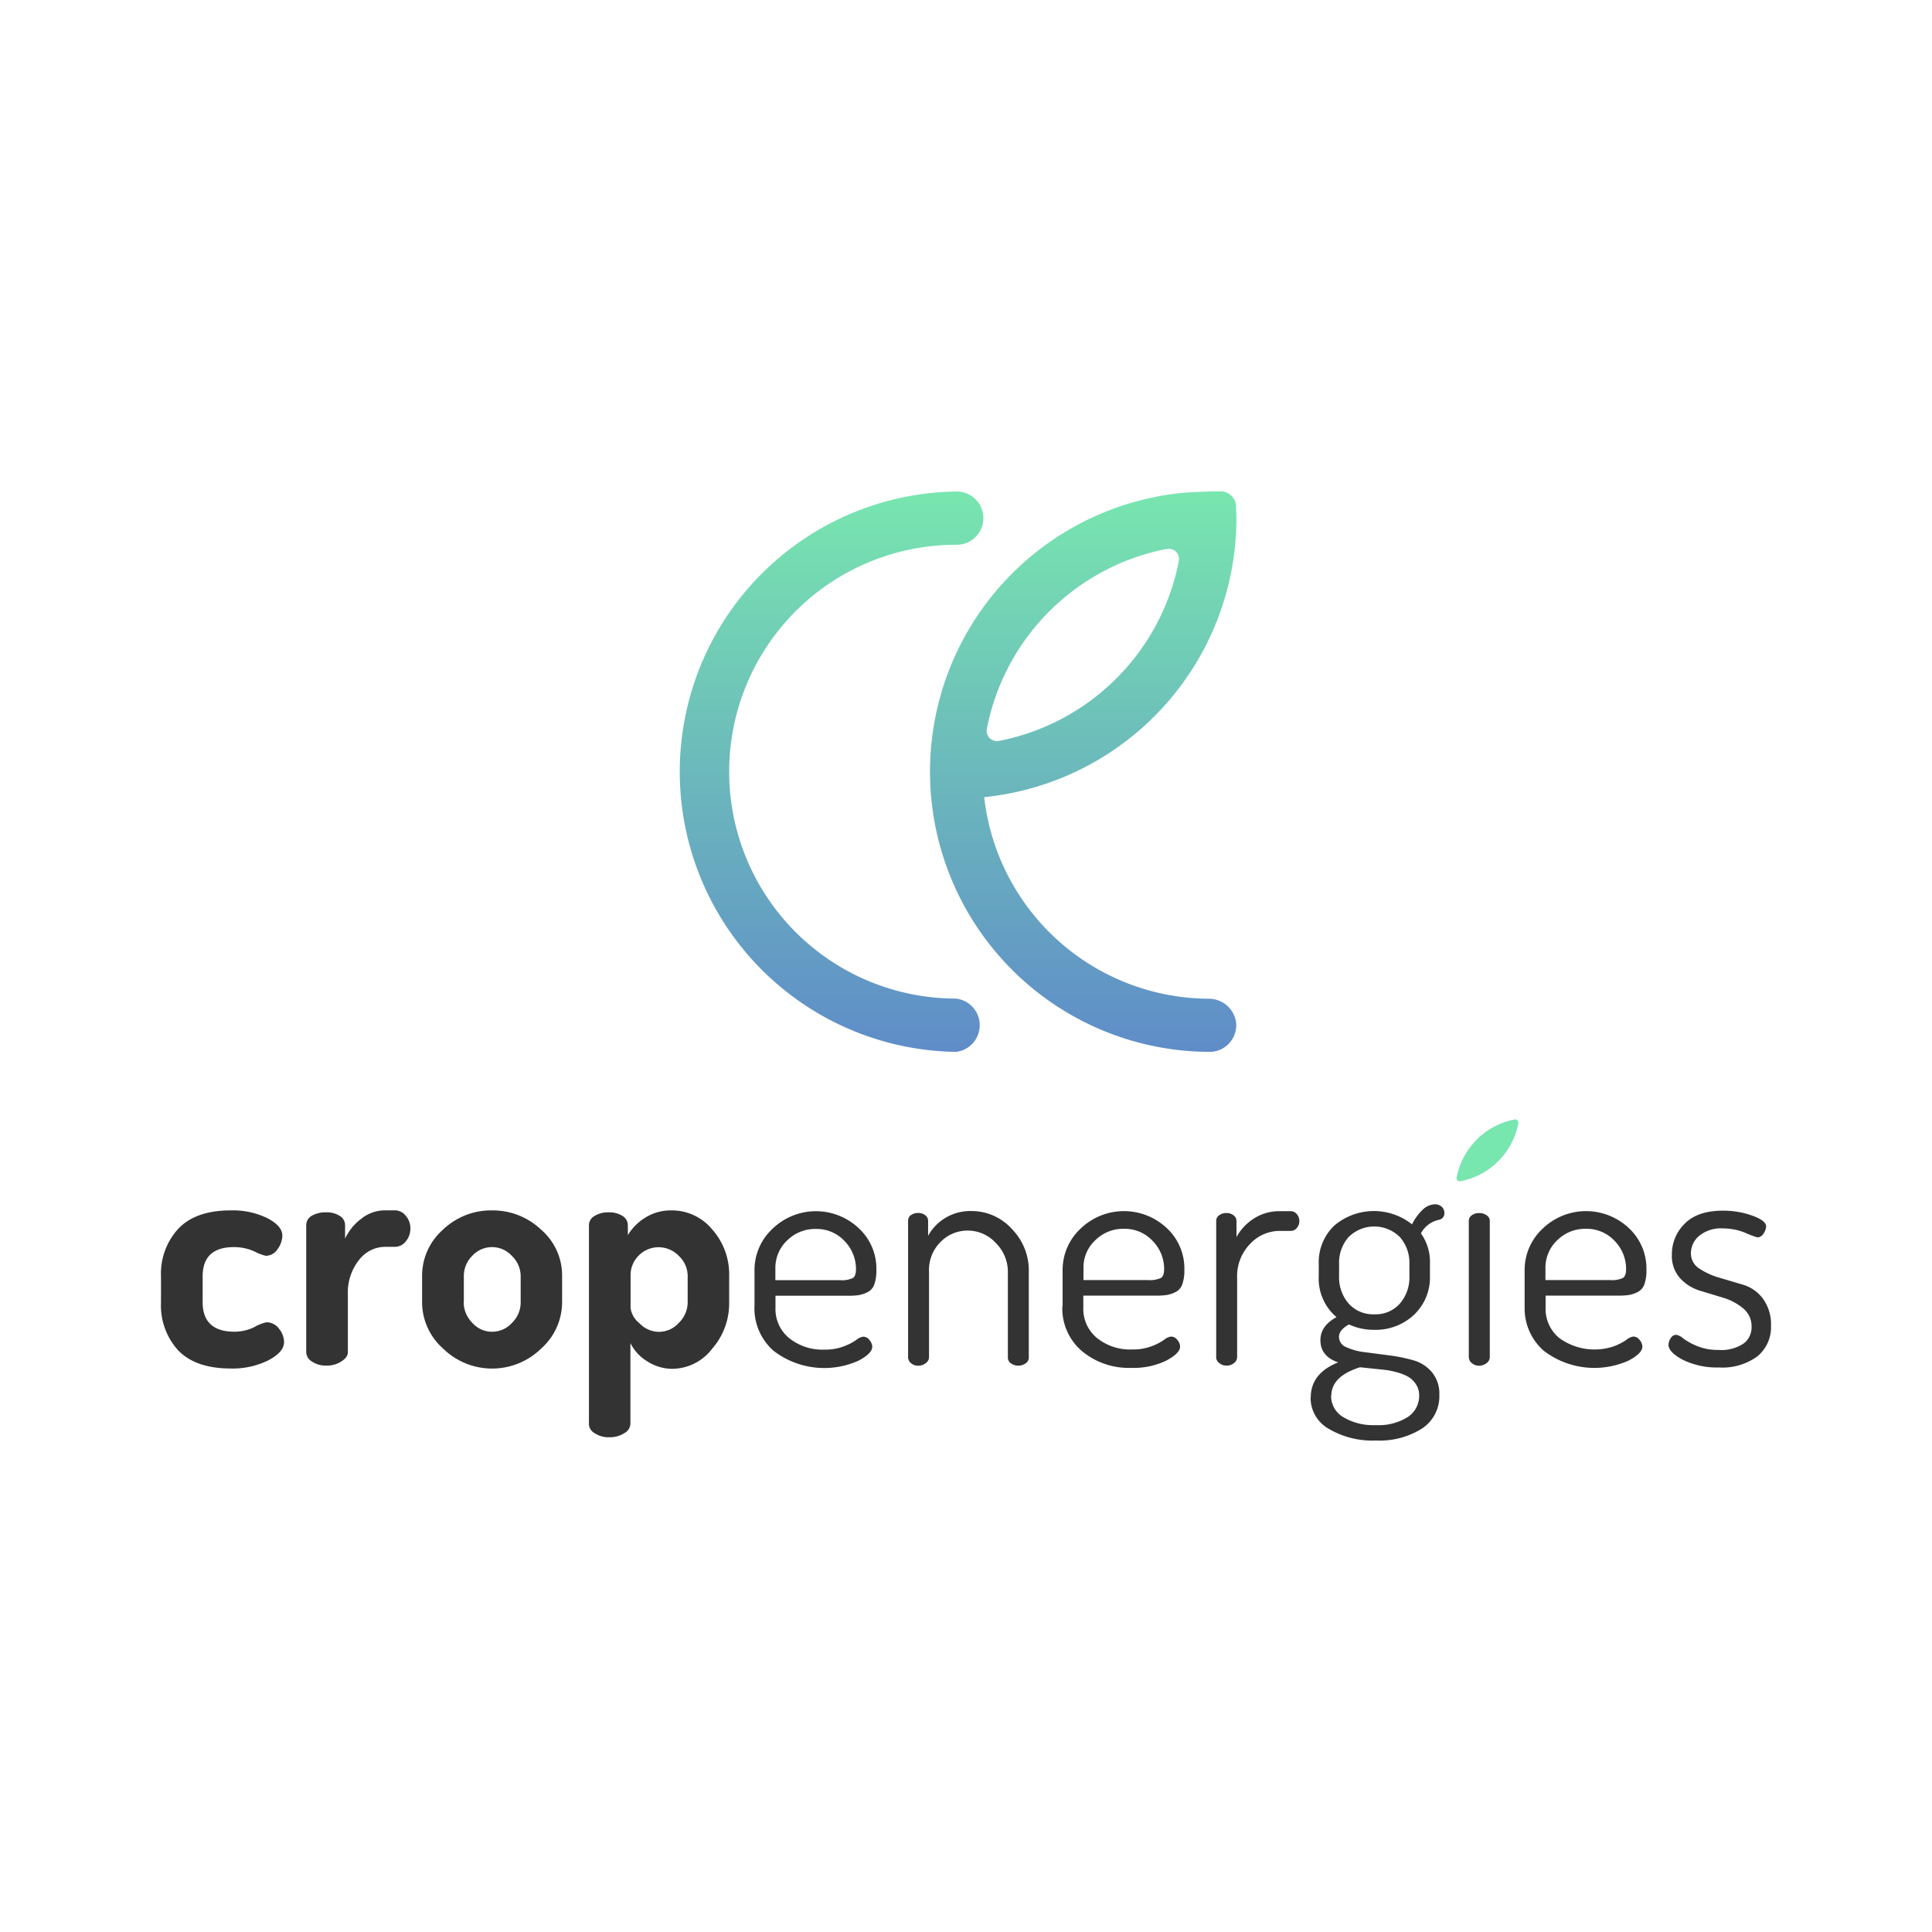 <svg xmlns="http://www.w3.org/2000/svg" xmlns:xlink="http://www.w3.org/1999/xlink" viewBox="0 0 360 360"><defs><style>.cls-1{fill:#fff;}.cls-2{fill:#333;}.cls-3{fill:#78e6af;}.cls-4{fill:url(#Unbenannter_Verlauf_2);}</style><linearGradient id="Unbenannter_Verlauf_2" x1="178.15" y1="1350.41" x2="178.15" y2="1245.97" gradientTransform="matrix(1, 0, 0, -1, 0, 1442)" gradientUnits="userSpaceOnUse"><stop offset="0" stop-color="#78e6af"/><stop offset="1" stop-color="#5f8cc8"/></linearGradient></defs><g id="Hintergrund"><rect class="cls-1" width="360" height="360"/></g><g id="Ebene_1" data-name="Ebene 1"><path class="cls-2" d="M30,242.68v-4.82a12.37,12.37,0,0,1,3.25-8.93q3.24-3.39,9.74-3.39A14.59,14.59,0,0,1,49.84,227q2.77,1.44,2.77,3.25a4.32,4.32,0,0,1-.9,2.52A2.62,2.62,0,0,1,49.54,234a8.93,8.93,0,0,1-2.13-.81,9.17,9.17,0,0,0-3.82-.81q-5.84,0-5.83,5.49v4.78c0,3.65,2,5.49,5.89,5.49a8.34,8.34,0,0,0,3.79-.88,7.38,7.38,0,0,1,2.22-.87A2.88,2.88,0,0,1,52,247.6a4,4,0,0,1,.93,2.47q0,1.86-2.92,3.4a14.89,14.89,0,0,1-7,1.53q-6.54,0-9.8-3.37A12.41,12.41,0,0,1,30,242.68ZM57.06,252V228.3a2,2,0,0,1,1-1.74,5.1,5.1,0,0,1,2.74-.66,4.45,4.45,0,0,1,2.5.66,2,2,0,0,1,1,1.76v2.49a9.74,9.74,0,0,1,3-3.7,7.07,7.07,0,0,1,4.39-1.58H73.6a2.55,2.55,0,0,1,2,1,3.56,3.56,0,0,1,.87,2.37,3.72,3.72,0,0,1-.87,2.43,2.55,2.55,0,0,1-2,1H71.73a6.15,6.15,0,0,0-4.83,2.45,9.7,9.7,0,0,0-2.08,6.43V252c0,.6-.41,1.16-1.21,1.68a4.89,4.89,0,0,1-2.76.78,4.63,4.63,0,0,1-2.71-.75A2.11,2.11,0,0,1,57.06,252Zm21.59-9.32v-4.94a11.41,11.41,0,0,1,3.85-8.57,12.93,12.93,0,0,1,9.2-3.63,13.08,13.08,0,0,1,9.14,3.6,11.26,11.26,0,0,1,3.9,8.6v4.94a11.58,11.58,0,0,1-3.9,8.6,13.06,13.06,0,0,1-18.28,0,11.55,11.55,0,0,1-3.91-8.6Zm7.75,0A5.45,5.45,0,0,0,88,246.48a4.9,4.9,0,0,0,3.73,1.67,5,5,0,0,0,3.69-1.67,5.34,5.34,0,0,0,1.6-3.82v-4.9a5.24,5.24,0,0,0-1.6-3.7A5,5,0,0,0,88,234a5.26,5.26,0,0,0-1.57,3.72v4.9Zm23.34,22.63v-37a2,2,0,0,1,1.05-1.74,4.83,4.83,0,0,1,2.62-.67,4.58,4.58,0,0,1,2.58.67,2,2,0,0,1,1,1.76v1.82a9.71,9.71,0,0,1,3.28-3.28,8.9,8.9,0,0,1,4.84-1.33,9.75,9.75,0,0,1,7.63,3.58,12.62,12.62,0,0,1,3.13,8.62v5a12.84,12.84,0,0,1-3.19,8.6,9.42,9.42,0,0,1-7.33,3.72,8.63,8.63,0,0,1-4.78-1.42,8.24,8.24,0,0,1-3.1-3.37v15.07a2.11,2.11,0,0,1-1.16,1.72,5,5,0,0,1-2.8.75,4.62,4.62,0,0,1-2.7-.75,2.1,2.1,0,0,1-1.09-1.72Zm7.76-21.56a4.36,4.36,0,0,0,1.63,2.8,5.09,5.09,0,0,0,3.66,1.62,5,5,0,0,0,3.73-1.7,5.39,5.39,0,0,0,1.62-3.79v-4.9a5.17,5.17,0,0,0-1.62-3.73,5.22,5.22,0,0,0-5.8-1.25,5,5,0,0,0-1.66,1.11,5.14,5.14,0,0,0-1.56,3.88v6Zm23.09-.28v-6.73a10.49,10.49,0,0,1,3.37-7.79,11.63,11.63,0,0,1,16-.14,10.25,10.25,0,0,1,3.34,7.83,7.72,7.72,0,0,1-.39,2.7,2.54,2.54,0,0,1-1.27,1.44,5.86,5.86,0,0,1-1.59.54,13.21,13.21,0,0,1-2,.12H144.5v2.22a7,7,0,0,0,2.55,5.68,9.91,9.91,0,0,0,6.59,2.14,9.73,9.73,0,0,0,3.58-.6,10.78,10.78,0,0,0,2.34-1.2,2.48,2.48,0,0,1,1.3-.61,1.44,1.44,0,0,1,1.16.64,1.94,1.94,0,0,1,.51,1.23q0,1.26-2.58,2.61a15.53,15.53,0,0,1-15.76-1.81,10.5,10.5,0,0,1-3.61-8.27Zm3.91-4.93h12a4.81,4.81,0,0,0,2.4-.39c.4-.25.6-.8.6-1.64a7.47,7.47,0,0,0-2.13-5.26A7.08,7.08,0,0,0,152,229a7.26,7.26,0,0,0-2.88.53,7.45,7.45,0,0,0-2.45,1.61,7,7,0,0,0-2.19,5.14v2.27Zm24.71,14.37V227.46a1.39,1.39,0,0,1,.14-.6,1.16,1.16,0,0,1,.4-.45,2.3,2.3,0,0,1,1.39-.39,2,2,0,0,1,1.26.42,1.27,1.27,0,0,1,.4.46,1.3,1.3,0,0,1,.14.58v2.8a8.83,8.83,0,0,1,3.13-3.29,9,9,0,0,1,4.93-1.33,10.1,10.1,0,0,1,7.52,3.31,11.21,11.21,0,0,1,2.39,3.65,10.86,10.86,0,0,1,.79,4.29v16a1.24,1.24,0,0,1-.15.65,1.33,1.33,0,0,1-.45.49,2.36,2.36,0,0,1-1.38.42,2.26,2.26,0,0,1-1.33-.42,1.3,1.3,0,0,1-.44-.49,1.24,1.24,0,0,1-.15-.65v-16a7.52,7.52,0,0,0-2.23-5.28,7.08,7.08,0,0,0-5.29-2.33,7,7,0,0,0-5,2.1,7.32,7.32,0,0,0-2.17,5.52v16a1.38,1.38,0,0,1-.6,1.08,2.23,2.23,0,0,1-1.38.48,2,2,0,0,1-1.38-.48,1.46,1.46,0,0,1-.4-.49,1.56,1.56,0,0,1-.15-.6h0ZM198,243.45v-6.73a10.52,10.52,0,0,1,3.36-7.79,11.64,11.64,0,0,1,16-.14,10.28,10.28,0,0,1,3.33,7.83,7.72,7.72,0,0,1-.39,2.7,2.52,2.52,0,0,1-1.26,1.44,6,6,0,0,1-1.6.54,13.08,13.08,0,0,1-2,.12H201.86v2.22a7,7,0,0,0,2.55,5.68,9.85,9.85,0,0,0,6.59,2.13,9.73,9.73,0,0,0,3.58-.6,10.35,10.35,0,0,0,2.34-1.2,2.45,2.45,0,0,1,1.3-.6,1.45,1.45,0,0,1,1.16.63,1.94,1.94,0,0,1,.51,1.23c0,.84-.86,1.71-2.58,2.62a13.83,13.83,0,0,1-6.44,1.35,13.62,13.62,0,0,1-9.32-3.17,10.44,10.44,0,0,1-3.6-8.26Zm3.91-4.93h12a4.88,4.88,0,0,0,2.41-.39c.4-.25.6-.8.6-1.64a7.44,7.44,0,0,0-2.14-5.26,7.08,7.08,0,0,0-5.38-2.26,7.32,7.32,0,0,0-2.88.53,7.51,7.51,0,0,0-2.44,1.61,6.89,6.89,0,0,0-2.19,5.14v2.27Zm24.71,14.37V227.46a1.27,1.27,0,0,1,.54-1,2.2,2.2,0,0,1,1.38-.43,2.11,2.11,0,0,1,1.32.43,1.33,1.33,0,0,1,.4.45,1.31,1.31,0,0,1,.14.59v3a9.57,9.57,0,0,1,3.19-3.41,8.61,8.61,0,0,1,4.87-1.4h2.11a1.41,1.41,0,0,1,.6.16,1.5,1.5,0,0,1,.48.39,2,2,0,0,1,0,2.57,1.53,1.53,0,0,1-.48.4,1.56,1.56,0,0,1-.6.15h-2.11a7.55,7.55,0,0,0-5.53,2.43,8.63,8.63,0,0,0-2.41,6.33V252.9a1.4,1.4,0,0,1-.57,1.08,2.08,2.08,0,0,1-1.41.48,2,2,0,0,1-1.35-.48,1.38,1.38,0,0,1-.58-1.09Zm17.62,7.52q0-4.52,5.11-6.55-3.31-1.14-3.31-4.13,0-2.68,3-4.3a9.37,9.37,0,0,1-3.31-7.6v-2.29a9.44,9.44,0,0,1,2.86-7.14,11.41,11.41,0,0,1,14.52-.26,9.47,9.47,0,0,1,2-2.74,3.45,3.45,0,0,1,2.23-1,1.92,1.92,0,0,1,.71.11,1.82,1.82,0,0,1,.61.37,1.51,1.51,0,0,1,.48,1.08,1.22,1.22,0,0,1-1,1.33,4.94,4.94,0,0,0-3.37,2.53,9.18,9.18,0,0,1,1.68,5.67v2.29a9.54,9.54,0,0,1-2.94,7.18,10.39,10.39,0,0,1-7.52,2.83,10.87,10.87,0,0,1-4.63-1c-1.24.68-1.86,1.45-1.86,2.33a2.07,2.07,0,0,0,1.38,1.91,11.2,11.2,0,0,0,3.44.93l4.51.59a30.31,30.31,0,0,1,4.53.92,7,7,0,0,1,3.46,2.22,6.24,6.24,0,0,1,1.38,4.19,7.2,7.2,0,0,1-3.25,6.32,14.85,14.85,0,0,1-8.54,2.22,16.07,16.07,0,0,1-8.8-2.17,6.62,6.62,0,0,1-3.4-5.83Zm3.79-.36a4.57,4.57,0,0,0,2.25,4,10.88,10.88,0,0,0,6.1,1.5,10.2,10.2,0,0,0,5.93-1.5,4.7,4.7,0,0,0,2.13-4,3.68,3.68,0,0,0-.6-2.11,4.32,4.32,0,0,0-1.41-1.38,8.61,8.61,0,0,0-2.14-.85,15.39,15.39,0,0,0-2.34-.47l-2.53-.26-2-.21q-5.36,1.68-5.35,5.35Zm1.49-22.3a7.48,7.48,0,0,0,1.78,5.15,6.13,6.13,0,0,0,4.83,2,6,6,0,0,0,4.72-2,7.39,7.39,0,0,0,1.77-5.09v-2.3a7.23,7.23,0,0,0-1.77-5,6.78,6.78,0,0,0-9.56,0,7.21,7.21,0,0,0-1.77,5v2.24Zm24.17,15.14V227.46a1.27,1.27,0,0,1,.54-1,2.16,2.16,0,0,1,1.39-.42,2.3,2.3,0,0,1,1.41.42,1.24,1.24,0,0,1,.41.44,1.18,1.18,0,0,1,.16.58v25.43A1.38,1.38,0,0,1,277,254a2.23,2.23,0,0,1-1.38.48,2,2,0,0,1-1.36-.48,1.39,1.39,0,0,1-.56-1.09Zm10.4-9.44v-6.73a10.53,10.53,0,0,1,3.37-7.79,11.64,11.64,0,0,1,16-.14,10.28,10.28,0,0,1,3.33,7.83,7.72,7.72,0,0,1-.39,2.7,2.55,2.55,0,0,1-1.26,1.44,6,6,0,0,1-1.6.54,13.16,13.16,0,0,1-2,.12H288v2.22a7,7,0,0,0,2.55,5.68,11.14,11.14,0,0,0,10.17,1.54,10.78,10.78,0,0,0,2.34-1.2,2.49,2.49,0,0,1,1.29-.61,1.44,1.44,0,0,1,1.17.64,1.94,1.94,0,0,1,.51,1.23q0,1.26-2.58,2.61a15.53,15.53,0,0,1-15.76-1.81,10.45,10.45,0,0,1-3.59-8.27Zm3.91-4.93h12a4.81,4.81,0,0,0,2.4-.39c.4-.25.6-.8.6-1.64a7.47,7.47,0,0,0-2.13-5.26,7.1,7.1,0,0,0-5.39-2.26,7.32,7.32,0,0,0-2.88.53,7.51,7.51,0,0,0-2.44,1.61,7,7,0,0,0-2.19,5.14v2.27Zm22.92,12a2.05,2.05,0,0,1,.42-1.2,1.18,1.18,0,0,1,1-.6,2.73,2.73,0,0,1,1.32.69,12.3,12.3,0,0,0,2.58,1.41,10.27,10.27,0,0,0,4,.72,7.39,7.39,0,0,0,4.68-1.21A3.66,3.66,0,0,0,326,249a3.75,3.75,0,0,0,.38-1.71,4.29,4.29,0,0,0-1.53-3.46,10.45,10.45,0,0,0-3.7-2l-4.36-1.32a8.34,8.34,0,0,1-3.72-2.32,6.21,6.21,0,0,1-1.54-4.42,7.93,7.93,0,0,1,2.38-5.74c1.58-1.63,4-2.44,7.12-2.44a16.05,16.05,0,0,1,5.5.93c1.71.62,2.56,1.29,2.56,2a2.52,2.52,0,0,1-.48,1.33,1.37,1.37,0,0,1-1.14.72,17.18,17.18,0,0,1-2.23-.84,10.75,10.75,0,0,0-4.15-.83,6.4,6.4,0,0,0-4.51,1.41,4.24,4.24,0,0,0-1.5,3.18,3.32,3.32,0,0,0,1.56,2.89,13.53,13.53,0,0,0,3.73,1.7l4.39,1.3a7.19,7.19,0,0,1,3.74,2.61,8.11,8.11,0,0,1,1.5,5.06,7,7,0,0,1-2.55,5.69,11,11,0,0,1-7.13,2.07,14.54,14.54,0,0,1-6.71-1.41c-1.82-.95-2.73-1.92-2.73-2.92Z"/><path class="cls-3" d="M282.92,209.32a13.61,13.61,0,0,1-10.79,10.79.59.59,0,0,1-.43-.08.57.57,0,0,1-.27-.34.61.61,0,0,1,0-.3A13.64,13.64,0,0,1,282.2,208.6a.61.61,0,0,1,.3,0,.64.64,0,0,1,.25.15.61.61,0,0,1,.15.26.57.57,0,0,1,0,.29Z"/><path class="cls-4" d="M178.15,196a52.21,52.21,0,0,1,0-104.41A4.93,4.93,0,0,1,181.74,93a5,5,0,0,1,1.11,1.62,5,5,0,0,1,0,3.86,5,5,0,0,1-1.11,1.62,4.84,4.84,0,0,1-1.65,1.07,5,5,0,0,1-1.94.34,42.28,42.28,0,0,0,0,84.56,5,5,0,0,1,0,9.93Zm52.18-5.5a5,5,0,0,1-2.91,5.07,5.07,5.07,0,0,1-2,.43,52.21,52.21,0,0,1-5.22-104.15s3.09-.27,7.23-.29a2.89,2.89,0,0,1,2,.79,2.84,2.84,0,0,1,.89,2c0,.79.07,1.62.07,2.25a52.27,52.27,0,0,1-47,51.94A42.33,42.33,0,0,0,225.2,186.1a5.12,5.12,0,0,1,5.13,4.43Zm-12.91-88.22a42.39,42.39,0,0,0-33.54,33.54,1.8,1.8,0,0,0,.06.92,1.87,1.87,0,0,0,.47.79,1.94,1.94,0,0,0,.79.47,1.84,1.84,0,0,0,.93.06,42.4,42.4,0,0,0,33.53-33.53,1.9,1.9,0,0,0-.53-1.72,2,2,0,0,0-.79-.48,1.92,1.92,0,0,0-.92,0Z"/></g></svg>